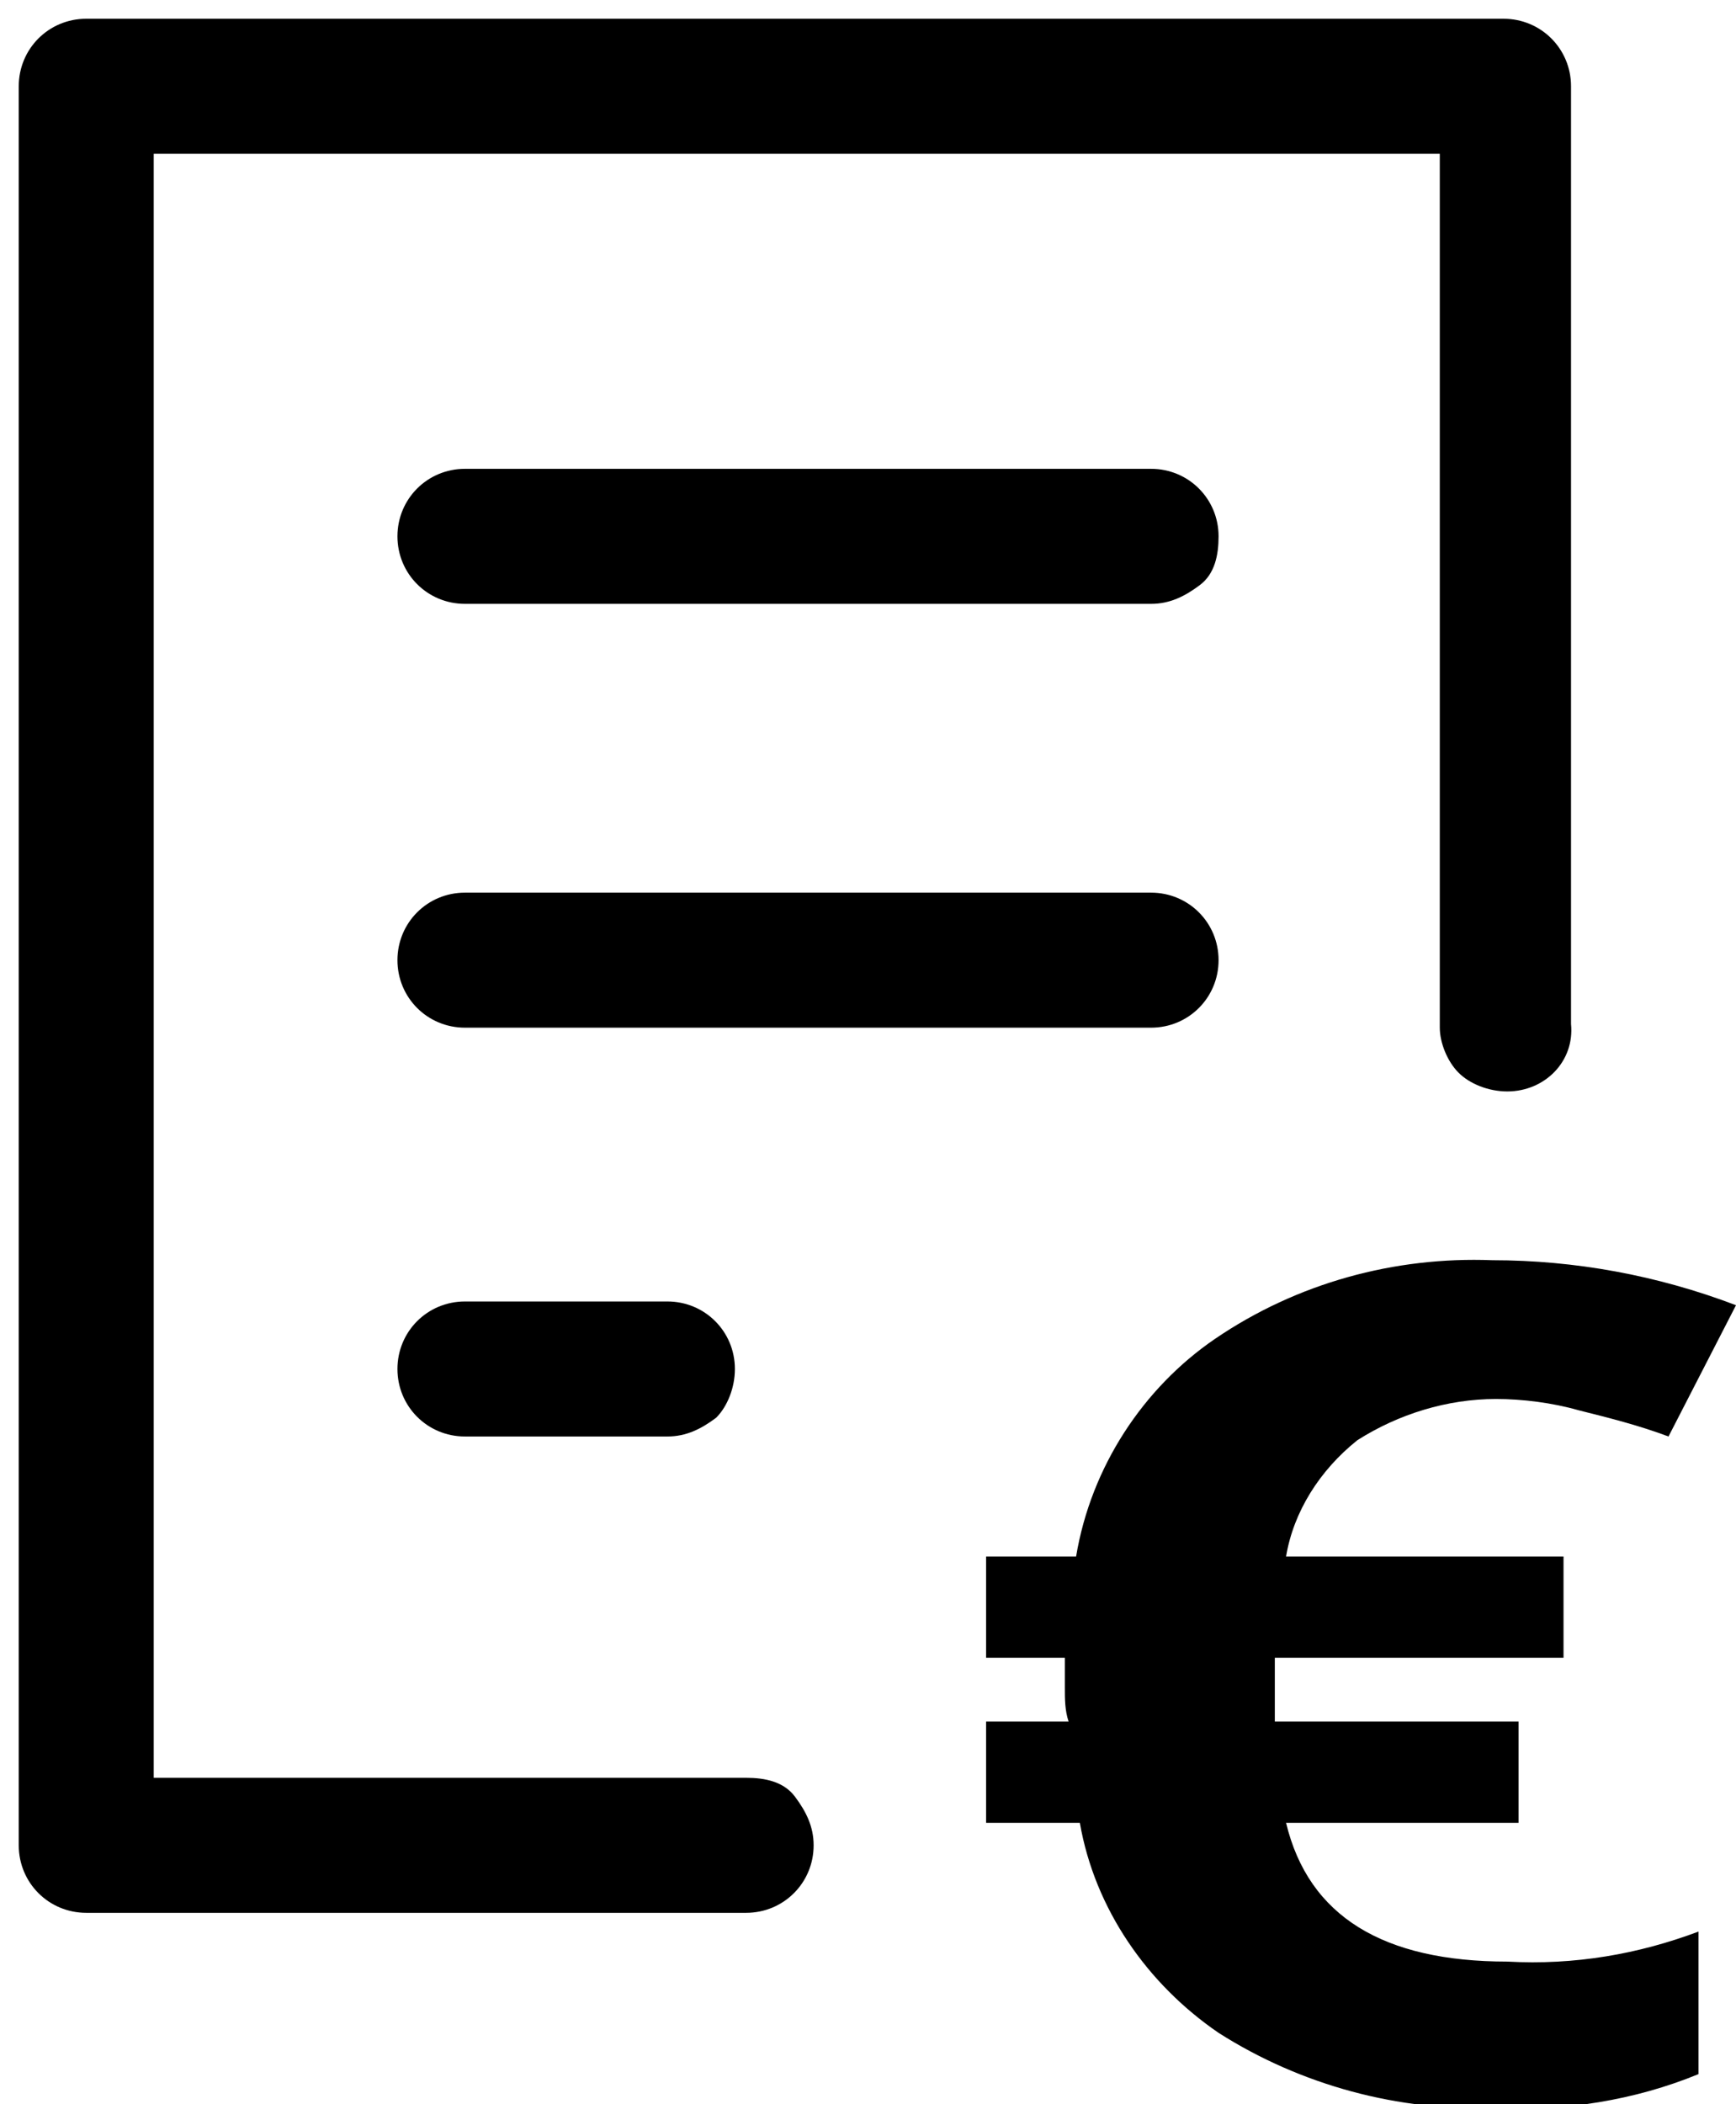 <?xml version="1.0" encoding="utf-8"?>
<!-- Generator: Adobe Illustrator 23.0.1, SVG Export Plug-In . SVG Version: 6.00 Build 0)  -->
<svg version="1.1" id="insextenso-valeur2.svg" xmlns="http://www.w3.org/2000/svg" xmlns:xlink="http://www.w3.org/1999/xlink"
	 x="0px" y="0px" viewBox="0 0 46.3 56.1" style="enable-background:new 0 0 46.3 56.1;" xml:space="preserve">
<style type="text/css">
	.st0{fill-rule:evenodd;clip-rule:evenodd;}
</style>
<g>
	<path d="M12.4,38.3h5.4c0.5,0,0.9-0.2,1.3-0.5c0.3-0.3,0.5-0.8,0.5-1.3c0-1-0.8-1.8-1.8-1.8h-5.4c-1,0-1.8,0.8-1.8,1.8
		C10.6,37.5,11.4,38.3,12.4,38.3z"/>
	<path d="M38.9,28.6c0.3,0.3,0.8,0.5,1.3,0.5c1,0,1.8-0.8,1.7-1.8v-25c0-1-0.8-1.8-1.8-1.8H2.3c-1,0-1.8,0.8-1.8,1.8v46.9
		c0,1,0.8,1.8,1.8,1.8h17.6c1,0,1.8-0.8,1.8-1.8c0-0.5-0.2-0.9-0.5-1.3s-0.8-0.5-1.3-0.5H4.1V4.1h34.3v23.3
		C38.4,27.8,38.6,28.3,38.9,28.6z"/>
	<path d="M30.7,12.5H12.4c-1,0-1.8,0.8-1.8,1.8c0,1,0.8,1.8,1.8,1.8h18.3c0.5,0,0.9-0.2,1.3-0.5s0.5-0.8,0.5-1.3
		C32.5,13.3,31.7,12.5,30.7,12.5z"/>
	<path d="M32.5,25.6L32.5,25.6c0-1-0.8-1.8-1.8-1.8H12.4c-1,0-1.8,0.8-1.8,1.8c0,1,0.8,1.8,1.8,1.8h18.3
		C31.7,27.4,32.5,26.6,32.5,25.6z"/>
</g>
<path id="_" class="st0" d="M42.1,37.6c0.8,0.2,1.6,0.4,2.4,0.7l1.8-3.5c-2.1-0.8-4.3-1.2-6.5-1.2c-2.6-0.1-5.2,0.6-7.4,2.1
	c-1.9,1.3-3.3,3.4-3.7,5.8h-2.4v2.7h2.1l0,0.8c0,0.3,0,0.6,0.1,0.9h-2.2v2.7h2.5c0.4,2.3,1.8,4.3,3.7,5.6c2.2,1.4,4.8,2.1,7.4,2
	c1.8,0.1,3.7-0.2,5.4-0.9v-3.8c-1.6,0.6-3.3,0.9-5.1,0.8c-3.3,0-5.3-1.2-5.9-3.7h6.2v-2.7H34l0-0.5v-0.7l0-0.5h7.7v-2.7h-7.4
	c0.2-1.2,0.9-2.3,1.9-3.1c1.1-0.7,2.4-1.1,3.7-1.1C40.6,37.3,41.4,37.4,42.1,37.6z"/>
</svg>
